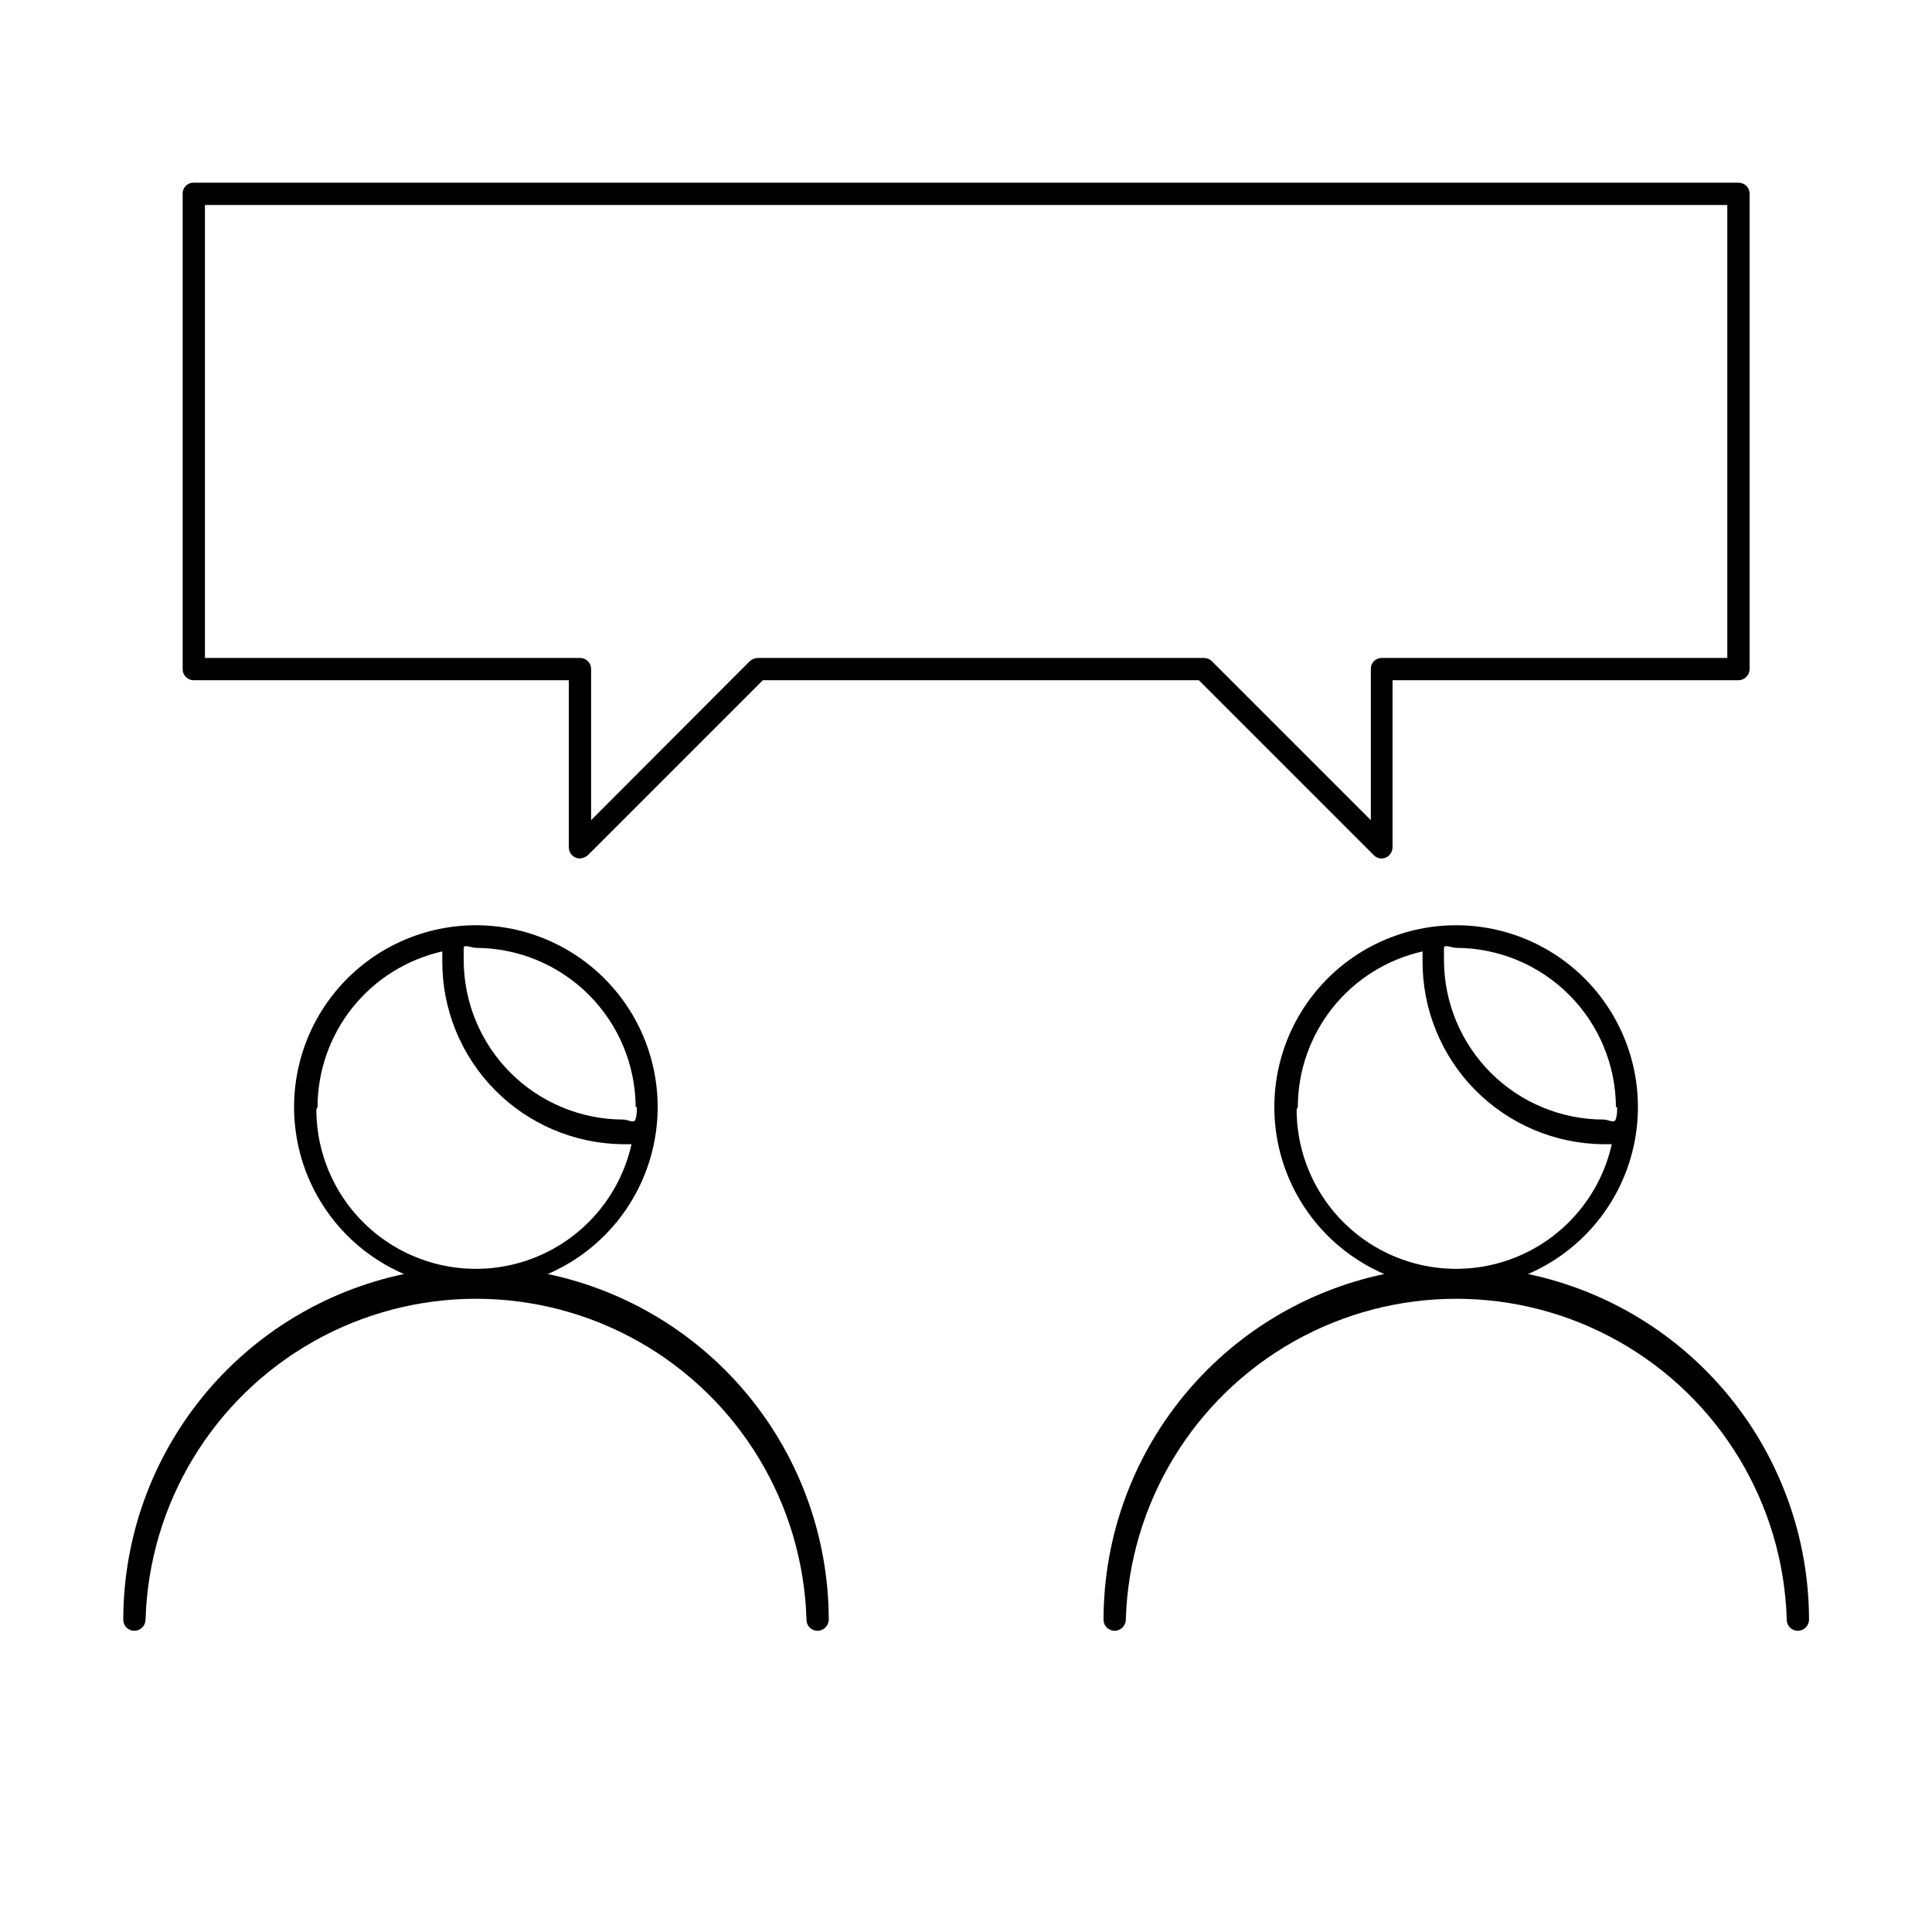 <?xml version="1.0" encoding="UTF-8"?>
<!-- Uploaded to: ICON Repo, www.iconrepo.com, Generator: ICON Repo Mixer Tools -->
<svg fill="#000000" width="800px" height="800px" version="1.1" viewBox="144 144 512 512" xmlns="http://www.w3.org/2000/svg">
 <g>
  <path d="m289.16 481.63c13.684-5.894 23.875-17.785 27.598-32.211 3.723-14.43 0.562-29.766-8.562-41.543-9.125-11.781-23.188-18.676-38.086-18.676s-28.961 6.894-38.086 18.676c-9.125 11.777-12.285 27.113-8.562 41.543 3.723 14.426 13.914 26.316 27.598 32.211-21.016 4.422-39.871 15.926-53.414 32.594-13.543 16.668-20.949 37.48-20.977 58.957-0.02 0.785 0.277 1.547 0.824 2.109 0.551 0.562 1.305 0.883 2.09 0.883 0.793 0 1.555-0.316 2.113-0.879 0.562-0.559 0.879-1.32 0.879-2.113 0.918-30.664 17.809-58.613 44.527-73.688 26.719-15.07 59.375-15.07 86.094 0 26.723 15.074 43.609 43.023 44.531 73.688-0.023 0.785 0.273 1.547 0.824 2.109 0.547 0.562 1.301 0.883 2.086 0.883 1.652 0 2.992-1.34 2.992-2.992-0.043-21.484-7.465-42.297-21.023-58.965-13.555-16.664-32.422-28.168-53.445-32.586zm23.617-44.242c0 1.102 0 2.203-0.395 3.305-0.395 1.102-1.969 0-3.148 0-11.234 0-22.004-4.461-29.949-12.402-7.941-7.941-12.402-18.715-12.402-29.949v-3.148c0-1.023 2.203 0 3.305 0 11.188 0.043 21.902 4.5 29.82 12.402 7.914 7.898 12.391 18.609 12.453 29.793zm-84.625 0c0.016-9.605 3.297-18.922 9.305-26.418 6.008-7.496 14.387-12.723 23.758-14.832v2.441c-0.086 12.766 4.883 25.043 13.82 34.16 8.938 9.113 21.121 14.324 33.883 14.488h2.441c-3.059 13.656-12.68 24.91-25.691 30.062-13.012 5.148-27.73 3.527-39.305-4.336-11.578-7.863-18.516-20.941-18.527-34.938z"/>
  <path d="m548.94 481.63c13.684-5.894 23.875-17.785 27.598-32.211 3.723-14.43 0.562-29.766-8.562-41.543-9.125-11.781-23.188-18.676-38.086-18.676-14.898 0-28.961 6.894-38.086 18.676-9.125 11.777-12.285 27.113-8.562 41.543 3.723 14.426 13.914 26.316 27.598 32.211-21.016 4.422-39.871 15.926-53.414 32.594-13.543 16.668-20.949 37.48-20.977 58.957-0.02 0.785 0.277 1.547 0.824 2.109 0.551 0.562 1.305 0.883 2.09 0.883 1.652 0 2.992-1.34 2.992-2.992 0.918-30.664 17.809-58.613 44.527-73.688 26.719-15.07 59.375-15.07 86.094 0 26.719 15.074 43.609 43.023 44.531 73.688-0.023 0.785 0.273 1.547 0.824 2.109 0.547 0.562 1.301 0.883 2.086 0.883 1.652 0 2.992-1.34 2.992-2.992-0.047-21.484-7.469-42.297-21.023-58.965-13.555-16.664-32.422-28.168-53.445-32.586zm23.617-44.242c0 1.102 0 2.203-0.395 3.305-0.395 1.102-1.969 0-3.148 0-11.234 0-22.004-4.461-29.949-12.402-7.941-7.941-12.402-18.715-12.402-29.949v-3.148c0-1.023 2.203 0 3.305 0 11.188 0.043 21.902 4.5 29.82 12.402 7.914 7.898 12.391 18.609 12.453 29.793zm-84.625 0c0.016-9.605 3.297-18.922 9.305-26.418s14.387-12.723 23.758-14.832v2.441c-0.086 12.766 4.883 25.043 13.82 34.16 8.938 9.113 21.121 14.324 33.883 14.488h2.441c-3.062 13.656-12.68 24.91-25.691 30.062-13.012 5.148-27.73 3.527-39.309-4.336-11.574-7.863-18.512-20.941-18.523-34.938z"/>
  <path d="m195.32 324.27h99.426v44.242c-0.023 0.785 0.277 1.547 0.824 2.109s1.301 0.883 2.09 0.879c0.785-0.035 1.535-0.344 2.125-0.863l46.367-46.367h115.56l46.367 46.367c0.535 0.559 1.273 0.871 2.047 0.871 0.773 0 1.512-0.312 2.047-0.871 0.531-0.551 0.844-1.281 0.863-2.047v-44.32h91.633c1.652 0 2.992-1.34 2.992-2.992v-125.95c0-0.785-0.32-1.539-0.883-2.086-0.562-0.551-1.324-0.848-2.109-0.824h-409.35c-0.777-0.023-1.531 0.277-2.082 0.828-0.551 0.551-0.852 1.305-0.828 2.082v125.95c-0.023 0.785 0.273 1.547 0.824 2.113 0.547 0.562 1.301 0.879 2.086 0.879zm2.992-125.95h403.44v120.05h-91.551c-0.777-0.023-1.531 0.277-2.082 0.828-0.555 0.551-0.852 1.305-0.832 2.082v40.07l-42.195-42.195h0.004c-0.559-0.512-1.289-0.793-2.047-0.785h-118.16c-0.777 0.008-1.527 0.285-2.125 0.785l-42.117 42.195v-40.07c0-0.785-0.316-1.539-0.879-2.086-0.562-0.551-1.324-0.848-2.109-0.824h-99.348z"/>
 </g>
</svg>